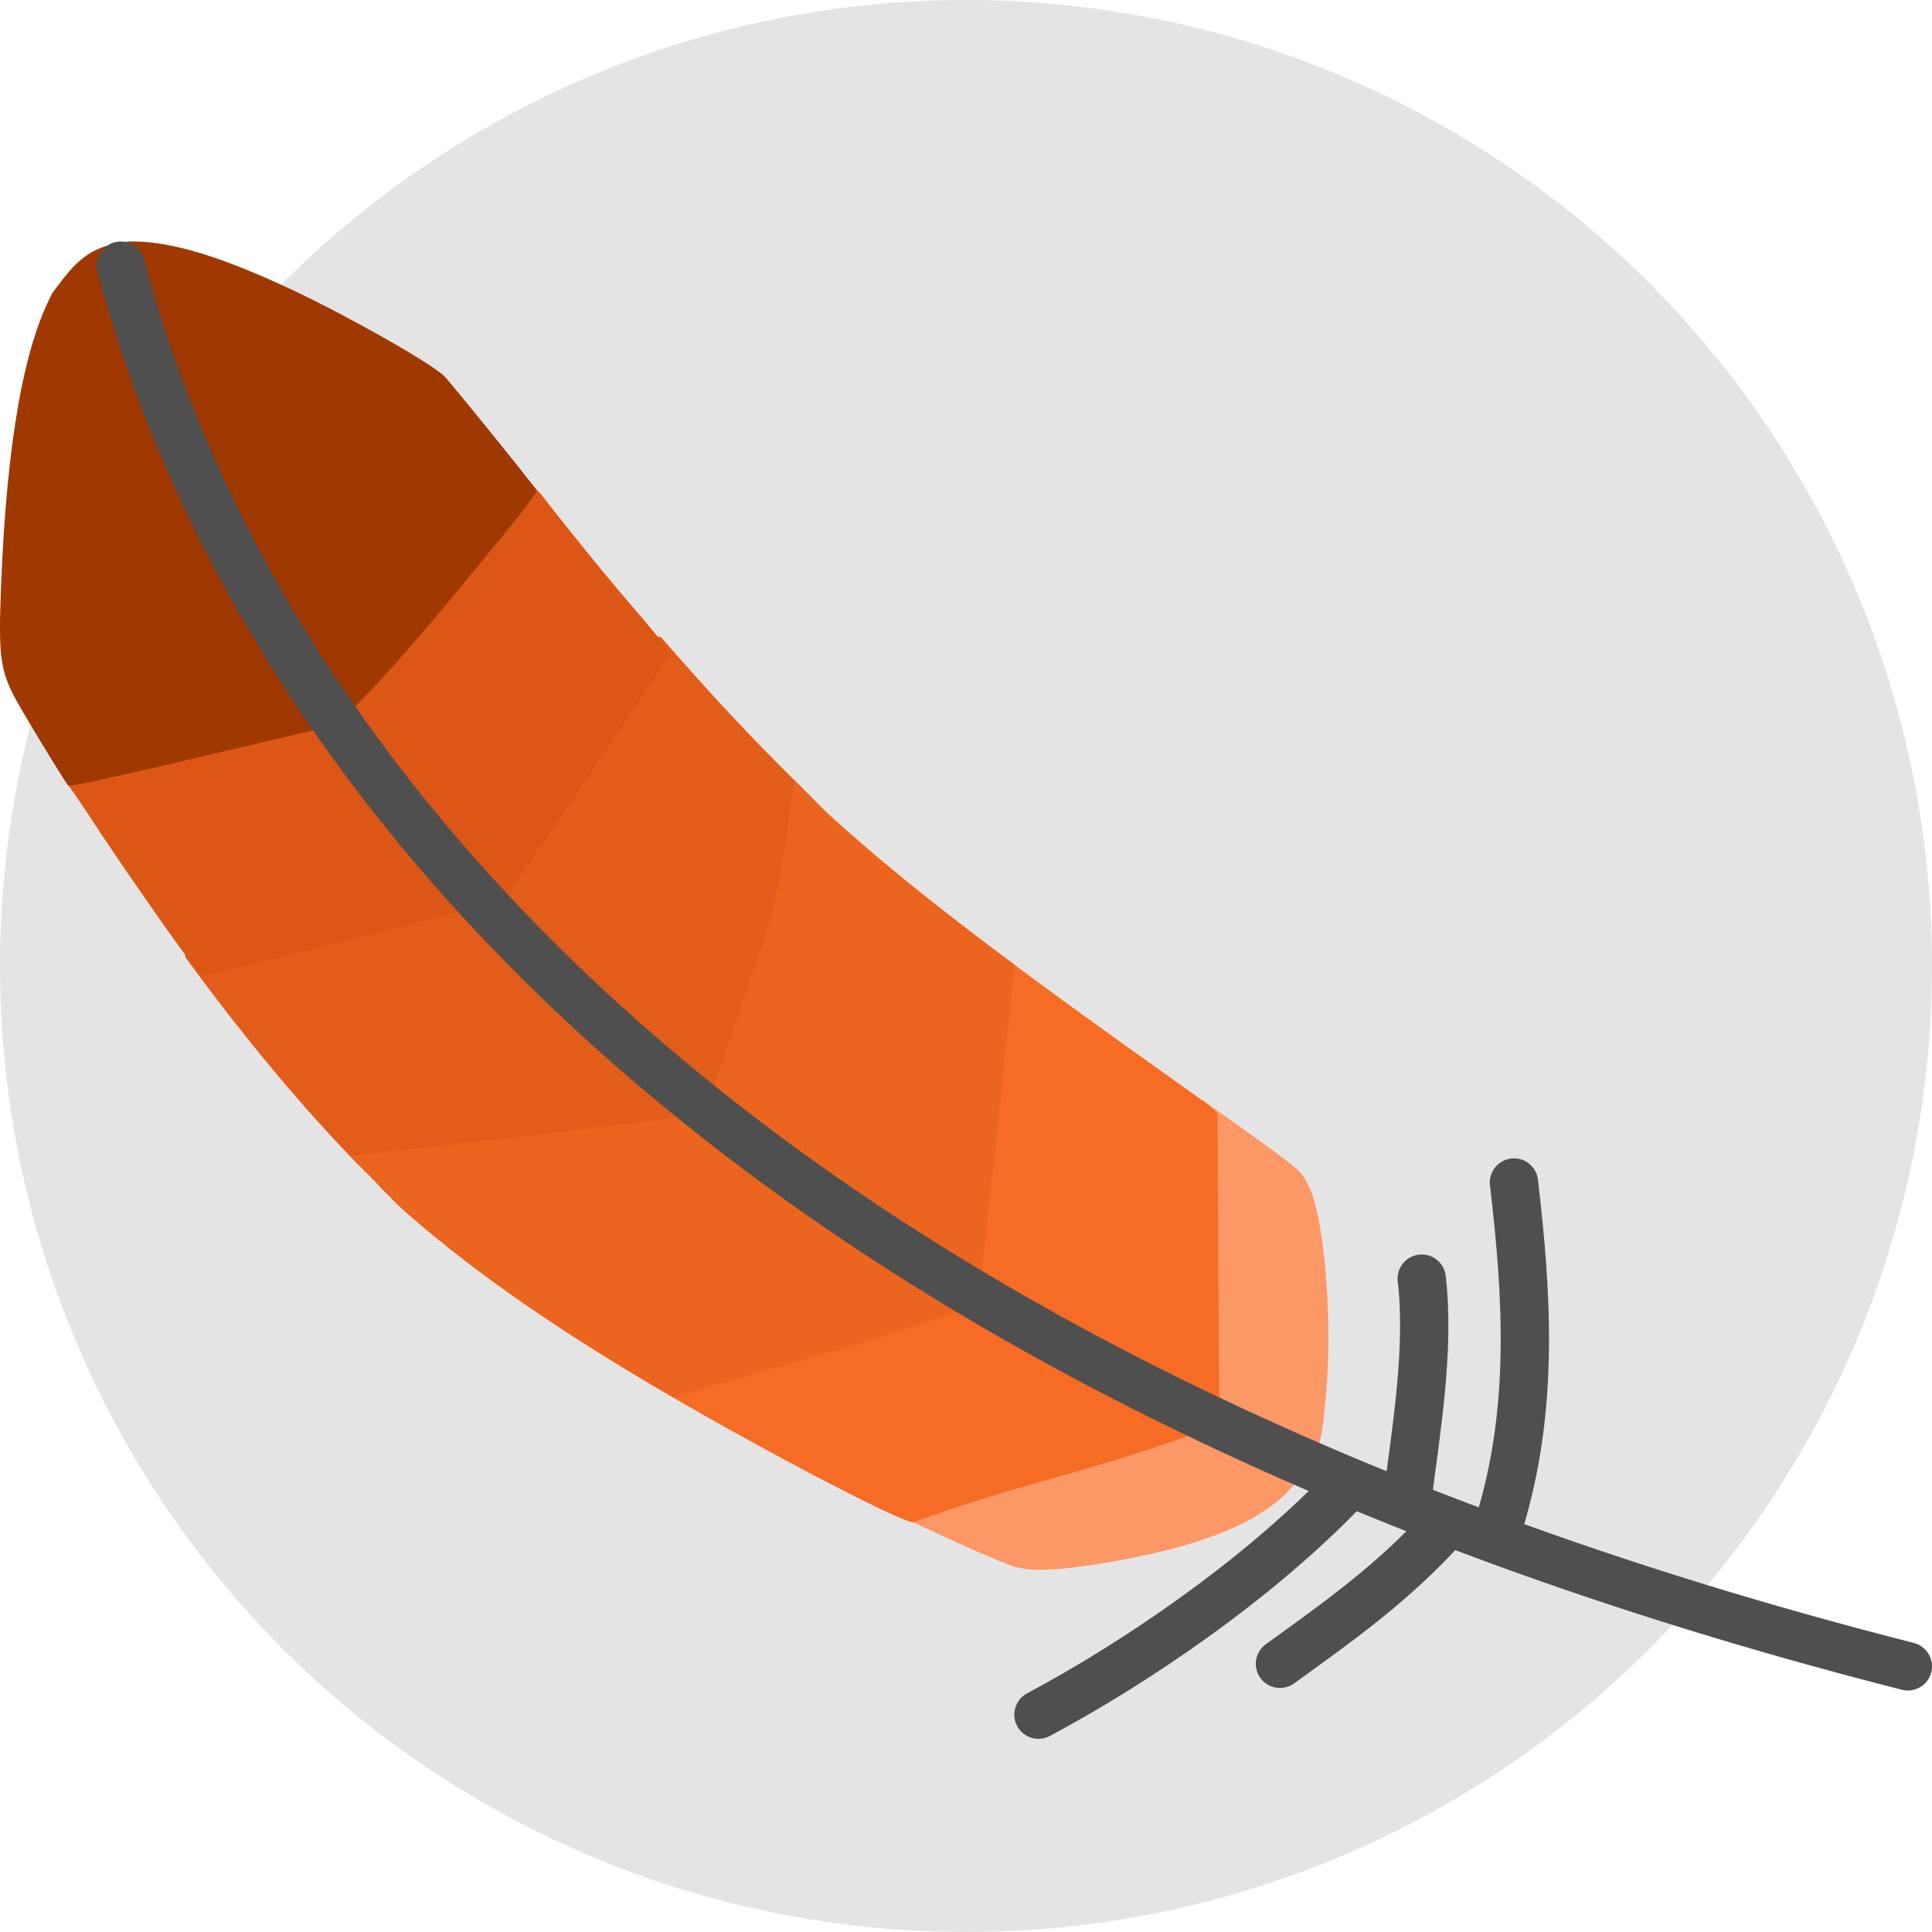 <svg xmlns="http://www.w3.org/2000/svg" width="16" height="16" version="1.1">
 <circle style="fill:#e4e4e4" cx="8" cy="8" r="8"/>
 <path style="fill:#fc9866" d="m 7.448,12.553 c 0.398,0.191 0.873,0.402 0.965,0.425 0.137,0.034 0.308,0.03 0.609,-0.015 1.008,-0.152 1.571,-0.407 1.786,-0.802 0.148,-0.155 0.146,-0.362 0.165,-0.528 0.072,-0.627 -7.33e-4,-1.548 -0.137,-1.816 C 10.769,9.688 10.811,9.715 9.952,9.106 9.052,9.799 7.928,10.15 7.448,12.553 Z"/>
 <path style="fill:#f66c25" d="M 6.577,6.476 C 6.519,6.867 6.458,7.407 6.33,7.777 6.12,8.382 5.9,9.048 5.9,9.061 l 0.052,0.143 -0.075,0.011 c -1.006,0.147 -2.266,0.27 -2.972,0.359 0.155,0.16 0.326,0.351 0.468,0.476 0.588,0.515 1.315,1.014 2.295,1.578 0.856,0.492 1.83,0.994 1.897,0.978 0.851,-0.312 1.427,-0.407 2.327,-0.733 0.008,0 0.051,0.015 0.111,0.037 l 0.191,-0.084 0.005,-0.196 c -0.063,-0.029 -0.097,-0.049 -0.1,-0.065 -0.006,-0.029 -0.017,-2.257 -0.016,-2.335 2.64e-4,-0.017 -0.073,-0.08 -0.195,-0.166 C 8.297,7.934 7.381,7.257 6.577,6.476 Z"/>
 <path style="fill:#e25d1a" d="m 6.155,9.36 -0.075,0.011 C 4.621,9.584 3.149,9.798 3.119,9.785 3.1,9.777 2.992,9.674 2.879,9.555 2.436,9.09 1.993,8.553 1.533,7.925 1.606,7.415 5.02,5.327 5.47,5.272 c 0.401,0.463 0.767,0.854 1.133,1.213 0.171,0.168 0.311,0.315 0.311,0.327 0,0.012 -0.172,0.517 -0.382,1.122 -0.21,0.605 -0.43,1.27 -0.429,1.284 z"/>
 <path style="fill:#dc5715" d="M 4.088,7.494 C 4.139,7.45 2.694,7.845 1.844,8.043 1.72,8.072 1.673,8.078 1.656,8.064 1.604,8.023 0.985,7.139 0.723,6.732 0.664,6.642 0.542,6.468 0.542,6.468 c 0,0 0.022,0.009 -0.005,-0.048 C 0.829,5.579 2.479,3.647 4.301,3.886 4.392,4.005 4.479,4.091 4.479,4.091 c 0,0 0.395,0.514 0.831,1.018 C 5.457,5.28 5.552,5.403 5.547,5.417 5.542,5.429 5.367,5.695 5.158,6.009 4.446,7.078 4.167,7.437 4.167,7.437 c 0.043,0.356 0.257,0.117 -0.079,0.057 z"/>
 <path style="fill:#eb651e" d="M 6.577,6.476 C 6.519,6.866 6.458,7.407 6.33,7.777 6.12,8.382 5.9,9.048 5.9,9.061 l 0.052,0.143 -0.075,0.011 C 4.871,9.362 3.611,9.485 2.906,9.573 3.061,9.733 3.231,9.924 3.374,10.049 3.946,10.549 4.65,11.035 5.587,11.578 6.083,11.402 7.091,11.175 8.133,10.789 l 0.073,-0.027 -0.085,-0.132 C 8.118,10.616 8.217,9.741 8.288,9.088 8.348,8.534 8.389,8.128 8.401,7.989 7.65,7.431 7.09,6.974 6.577,6.476 Z"/>
 <path style="fill:#a03802" d="M 1.06,2.001 C 0.731,2.036 0.617,2.177 0.435,2.425 0.196,2.872 0.056,3.667 0.009,4.847 -0.016,5.481 -2.4073609e-4,5.573 0.187,5.891 0.332,6.139 0.543,6.481 0.563,6.503 0.578,6.517 0.829,6.463 1.666,6.267 2.262,6.128 2.757,6.01 2.766,6.005 c 0.009,-0.005 0.012,-0.017 0.006,-0.025 -0.005,-0.008 -0.006,-0.014 -0.002,-0.014 4.482e-4,0 0.016,0.022 0.018,0.024 l 0.07,-0.084 c -0.008,-0.017 0.026,-0.023 0.037,-0.019 C 2.913,5.893 3.262,5.531 3.759,4.929 4.385,4.171 4.457,4.078 4.438,4.052 4.321,3.894 3.722,3.156 3.677,3.113 3.558,3.001 2.899,2.627 2.425,2.403 1.883,2.148 1.492,2.022 1.18,2.002 c -0.039,-0.002 -0.08,-0.003 -0.12,-0.002 z"/>
 <path style="fill:none;stroke:#4f4f4f;stroke-width:0.4px;stroke-linecap:round;stroke-linejoin:round" d="m 1,2.2 c 1.073,4.046 4.983,9.101 14.8,11.6"/>
 <path style="fill:none;stroke:#4f4f4f;stroke-width:0.4px;stroke-linecap:round;stroke-linejoin:round" d="m 12.419,12.606 c 0.287,-0.938 0.229,-1.875 0.119,-2.813"/>
 <path style="fill:none;stroke:#4f4f4f;stroke-width:0.4px;stroke-linecap:round;stroke-linejoin:round" d="M 11.957,12.646 C 11.53,13.114 11.1,13.418 10.6,13.779"/>
 <path style="fill:none;stroke:#4f4f4f;stroke-width:0.4px;stroke-linecap:round;stroke-linejoin:round" d="M 11.142,12.325 C 10.408,13.092 9.397,13.775 8.6,14.2"/>
 <path style="fill:none;stroke:#4f4f4f;stroke-width:0.4px;stroke-linecap:round;stroke-linejoin:round" d="m 11.652,12.438 c 0.074,-0.587 0.191,-1.262 0.122,-1.849"/>
</svg>
